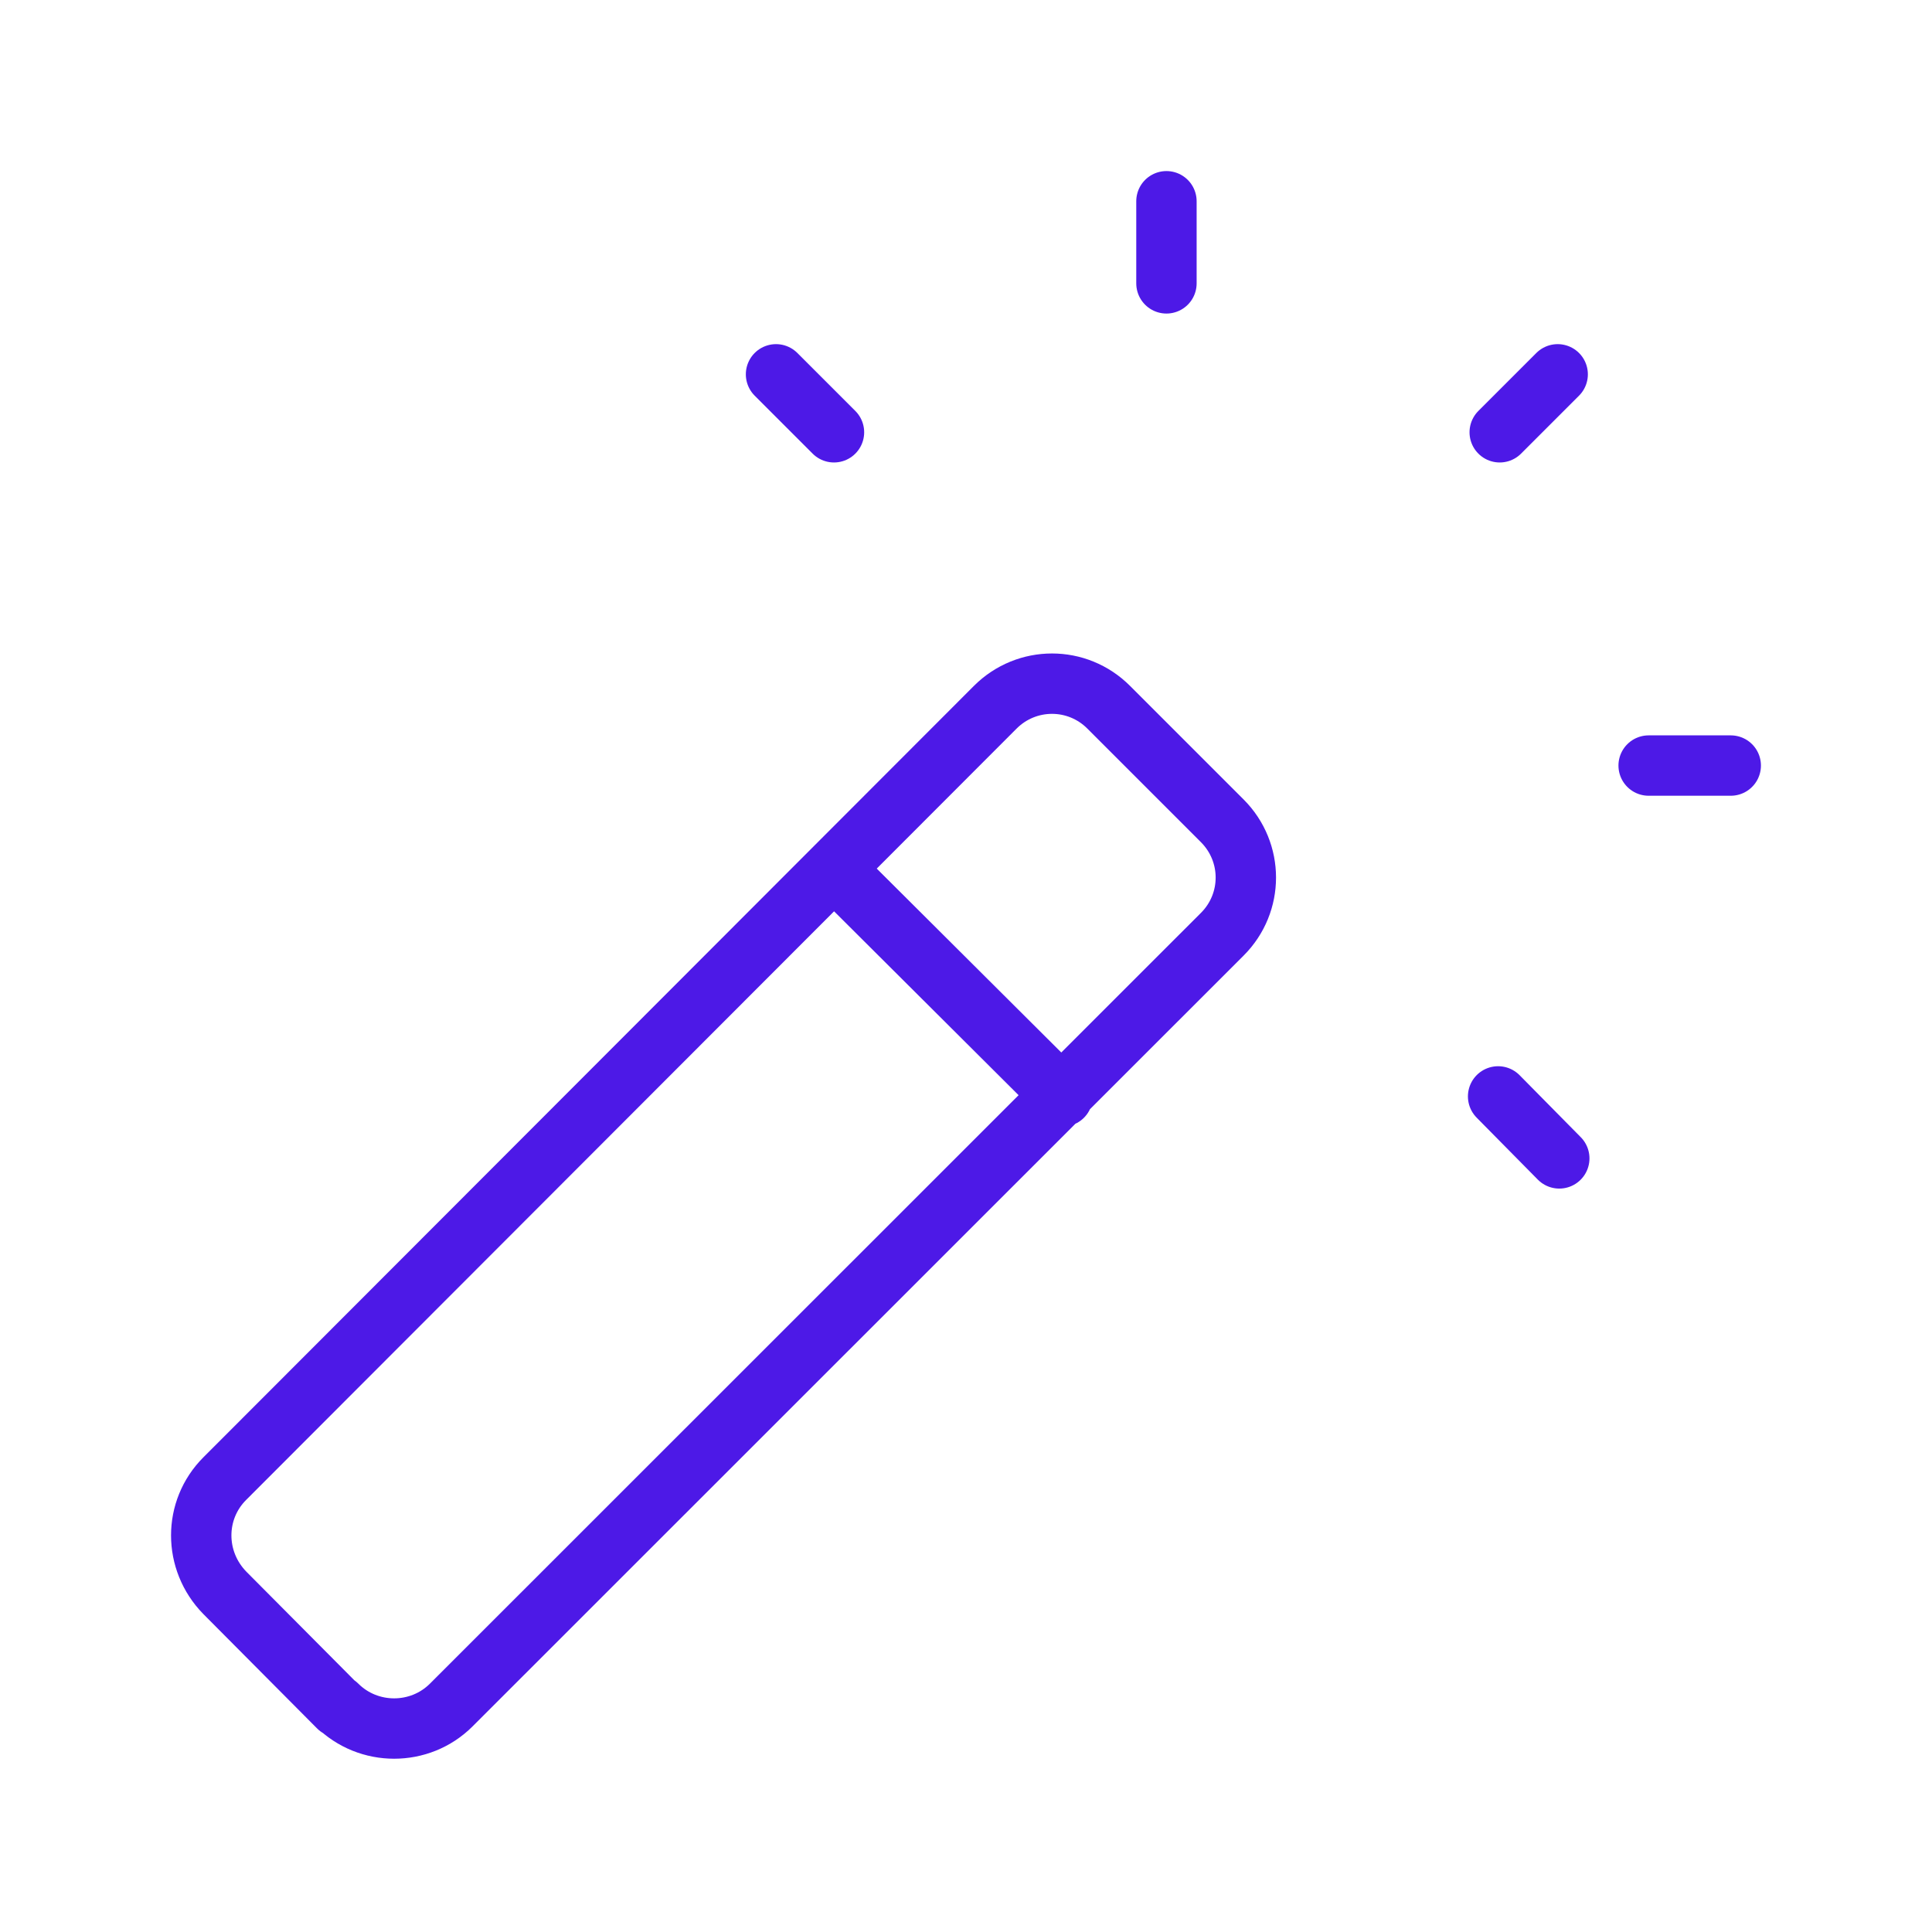 <?xml version="1.0" encoding="UTF-8" standalone="no"?><svg width='48' height='48' viewBox='0 0 48 48' fill='none' xmlns='http://www.w3.org/2000/svg'>
<path d='M37.26 10.74L38.7 9.3M38.74 28.78L37.22 27.24M20.72 10.74L19.28 9.3M26.4 27.24L20.74 21.6M28.98 7.04V5M40.96 19.02H43M8.41 42.414L5.586 39.574C4.804 38.774 4.804 37.514 5.586 36.734L24.726 17.572C25.508 16.79 26.766 16.79 27.546 17.572L30.366 20.392C31.148 21.174 31.148 22.432 30.366 23.212L11.212 42.36C10.432 43.14 9.152 43.14 8.372 42.36L8.41 42.414Z' stroke='#4D19E7' stroke-width='1.5' stroke-linecap='round' stroke-linejoin='round'/>
</svg>
